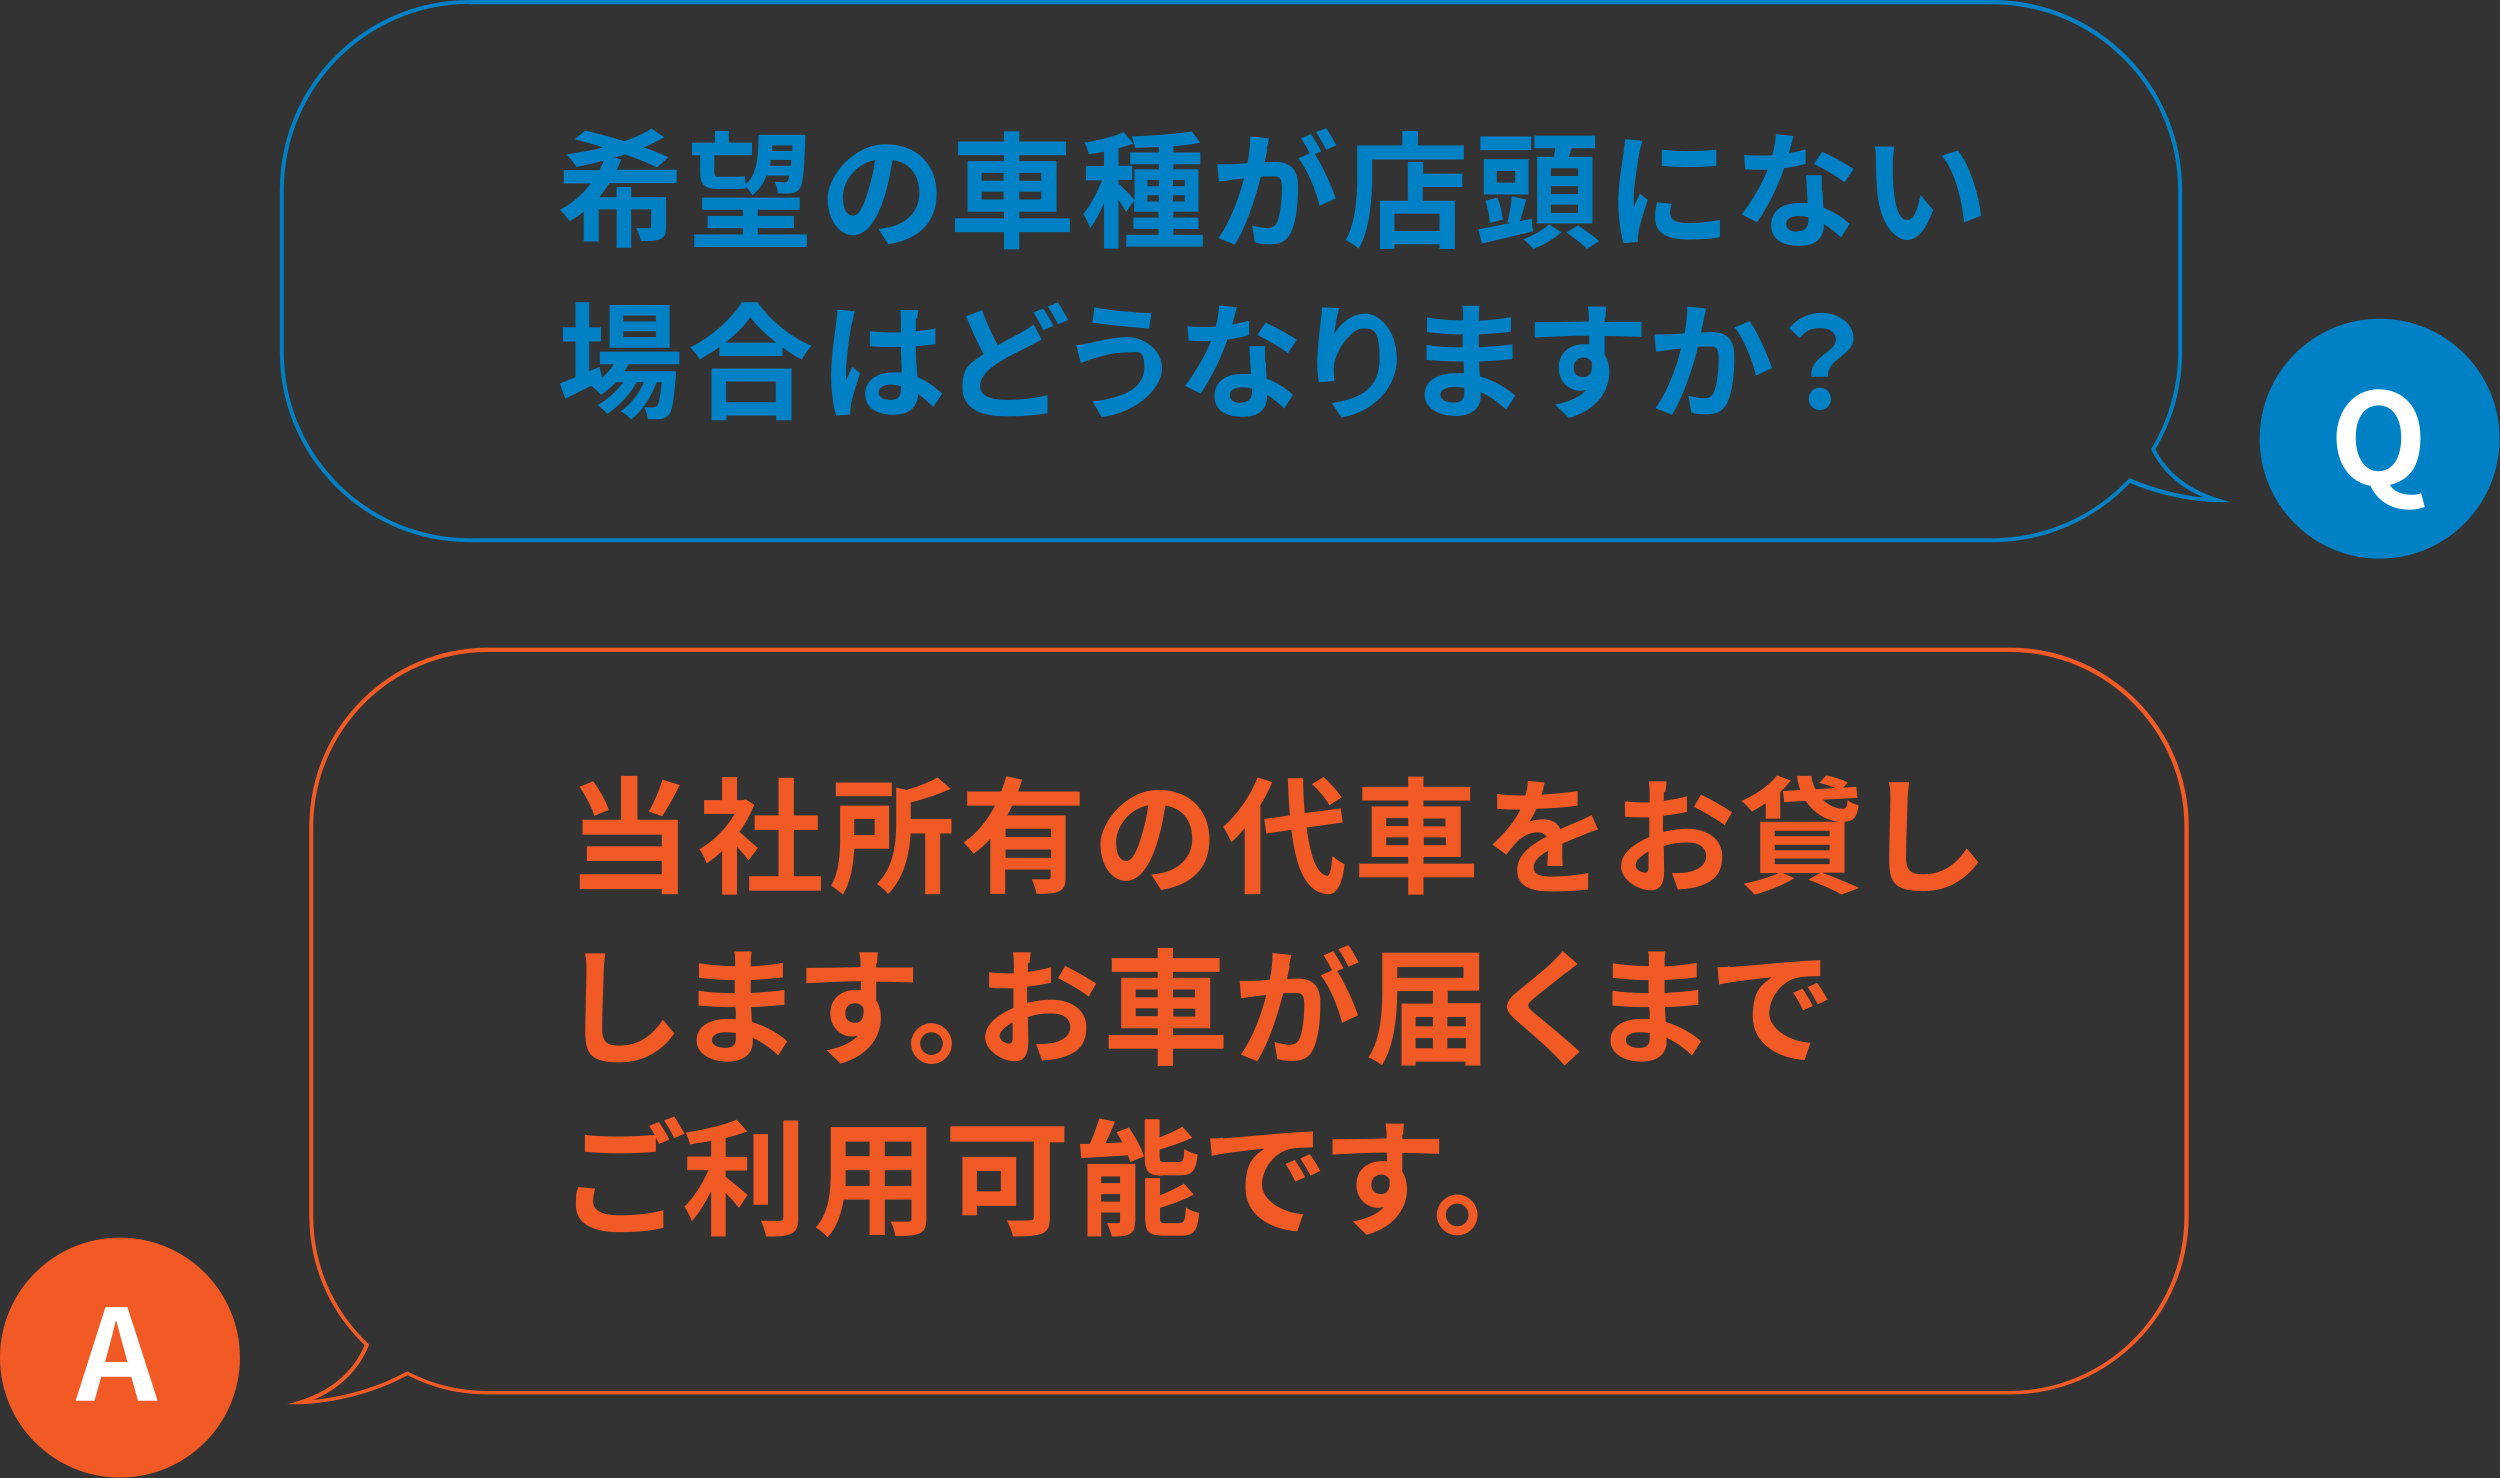 <?xml version="1.0" encoding="UTF-8"?>
<svg id="_レイヤー_1" data-name="レイヤー 1" xmlns="http://www.w3.org/2000/svg" version="1.1" viewBox="0 0 637.7 377">
  <rect x="0" y="0" width="637.7" height="377" fill="#333333" stroke="none"/>
  <defs>
    <style>
      .cls-1 {
        fill: #f15a24;
      }

      .cls-1, .cls-2, .cls-3 {
        stroke-width: 0px;
      }

      .cls-2 {
        fill: #fff;
      }

      .cls-3 {
        fill: #0081c6;
      }
    </style>
  </defs>
  <circle class="cls-3" cx="607" cy="111.9" r="30.6"/>
  <g>
    <path class="cls-3" d="M155.2,47.1c-.7,1.1-1.5,2.1-2.3,3.2h4.4v-2.6h3.7v2.6h8.9v7.6c0,1.7-.3,2.6-1.5,3.1-1.2.5-2.8.5-4.9.5-.2-1-.7-2.4-1.2-3.3,1.3,0,2.8,0,3.2,0s.6-.1.6-.5v-4.3h-5.1v9.8h-3.7v-9.8h-4.6v8.2h-3.8v-7.6c-1.1.9-2.3,1.7-3.6,2.4-.6-.8-1.7-2.2-2.5-2.9,3.2-1.6,5.8-4,7.9-6.7h-6.9v-3.4h9.1c.4-.8.8-1.6,1.1-2.4-2.4.6-4.7,1.1-6.9,1.6-.6-.8-1.8-2.5-2.6-3.2,3.1-.5,6.4-1,9.4-1.8-2.5-.8-5-1.5-7.3-2.1l2.7-2.2c3,.7,6.5,1.7,10,2.7,2.7-.9,5.1-2,6.9-3.2l3.2,2.2c-1.5.9-3.3,1.8-5.2,2.6,2.4.8,4.5,1.7,6.3,2.5l-2.9,2.6c-2-1-4.9-2.2-8.2-3.3-.9.3-1.8.6-2.7.8l1.8.5c-.4.9-.8,1.7-1.2,2.6h15.3v3.4h-17.2Z"/>
    <path class="cls-3" d="M178.8,39.6h-2.3v-3.2h5.9v-3h3.5v3h5.9v3.2h-9.6v4.2c0,.9.2,1.3,1,1.3h4.2c.8,0,2,0,2.6-.2,0,.6.1,1.4.2,2.1,3-2.6,3.2-6.8,3.3-12.6h11.9s0,1,0,1.4c-.3,8.2-.6,11.2-1.4,12.3-.6.8-1.3,1.1-2.2,1.2-.8.1-2,.1-3.4,0,0-.8-.4-2.1-.8-2.9,1,0,1.9.1,2.4.1s.7,0,.9-.4c.2-.2.3-.6.4-1.3h-5.8c-.7,2-1.9,3.7-3.6,5-.3-.6-1-1.5-1.6-2.1v.3c-.6.2-1.8.2-2.8.2h-4.4c-3.5,0-4.5-1.2-4.5-4.5v-4.1ZM205.8,59.8v3.2h-28.7v-3.2h12.4v-1.6h-9v-3.1h9v-1.6h-10.4v-3.1h24.9v3.1h-10.7v1.6h9.2v3.1h-9.2v1.6h12.5ZM201.8,42.3c0-.5,0-.9,0-1.5h-5.2c0,.5-.1,1-.2,1.5h5.4ZM197,37.1c0,.5,0,.9,0,1.4h5.1v-1.4c0,0-5,0-5,0Z"/>
    <path class="cls-3" d="M226.5,62.2l-2.4-3.8c1.2-.1,2.1-.3,3-.5,4.1-1,7.4-3.9,7.4-8.6s-2.4-7.8-6.8-8.5c-.5,2.7-1,5.7-1.9,8.7-1.9,6.5-4.7,10.5-8.2,10.5s-6.5-3.9-6.5-9.4,6.5-13.8,14.8-13.8,13,5.5,13,12.6-4.2,11.6-12.3,12.9ZM217.6,55c1.4,0,2.6-2,3.9-6.4.7-2.4,1.4-5.1,1.7-7.8-5.3,1.1-8.2,5.8-8.2,9.4s1.3,4.8,2.5,4.8Z"/>
    <path class="cls-3" d="M272.9,59.2h-12.9v4.4h-3.9v-4.4h-12.5v-3.5h12.5v-1.7h-9.3v-12.9h9.3v-1.5h-11.7v-3.5h11.7v-2.6h3.9v2.6h11.9v3.5h-11.9v1.5h9.5v12.9h-9.5v1.7h12.9v3.5ZM250.4,46.1h5.6v-2h-5.6v2ZM256,50.9v-2h-5.6v2h5.6ZM260,44.1v2h5.6v-2h-5.6ZM265.6,48.9h-5.6v2h5.6v-2Z"/>
    <path class="cls-3" d="M306.8,59.9v3h-19.5v-3h8.2v-1.5h-6.4v-2.9h6.4v-1.5h-6.2v-2.8l-2.1,2.9c-.4-.8-1.2-2.1-1.9-3.3v12.6h-3.7v-11.6c-1,2.5-2.3,4.8-3.5,6.4-.4-1.1-1.2-2.7-1.8-3.6,1.8-2.1,3.6-5.5,4.8-8.6h-4.1v-3.6h4.6v-3.7c-1.4.3-2.7.5-3.9.6-.2-.9-.6-2.2-1.1-2.9,3.5-.6,7.5-1.5,10-2.7l2.5,2.9c-1.2.5-2.5.9-3.8,1.2v4.5h3.5v3.6h-3.5v.9c.8.7,3.4,3.3,4.1,4.2v-7.8h6.2v-1.3h-7.3v-3h7.3v-1.4c-2.1,0-4.2.2-6.1.2,0-.8-.5-2.1-.8-2.9,5.3-.2,11.5-.6,15.3-1.3l2.2,2.9c-2,.4-4.4.7-6.9.9v1.6h6.9v3h-6.9v1.3h6.4v10.8h-6.4v1.5h6.4v2.9h-6.4v1.5h7.6ZM292.7,47.5h2.9v-1.6h-2.9v1.6ZM295.6,51.4v-1.6h-2.9v1.6h2.9ZM299.2,45.9v1.6h3v-1.6h-3ZM302.2,49.8h-3v1.6h3v-1.6Z"/>
    <path class="cls-3" d="M323.3,38.1c-.2,1-.5,2.2-.7,3.3,1.1,0,2-.1,2.7-.1,3.4,0,5.8,1.5,5.8,6.2s-.5,9-1.8,11.8c-1.1,2.3-2.8,3-5.3,3s-2.8-.2-3.9-.5l-.7-4.3c1.2.4,3.1.7,3.9.7s1.9-.3,2.4-1.4c.9-1.8,1.3-5.7,1.3-8.9s-1.1-2.9-3.1-2.9-1.3,0-2.3.1c-1.2,4.9-3.6,12.5-6.6,17.3l-4.2-1.7c3.1-4.2,5.4-10.7,6.5-15.2-1.2.1-2.2.3-2.8.3-.9.2-2.6.4-3.6.5l-.4-4.4c1.2,0,2.3,0,3.5,0,1,0,2.5-.1,4.2-.3.5-2.4.7-4.8.7-6.8l4.8.5c-.2.8-.4,1.9-.6,2.7ZM337,38.6l-1.6.7c1.9,3,4.4,8.4,5.3,11.3l-4.1,1.9c-.8-3.6-3.1-9.3-5.4-12.1l2.9-1.3c-.6-1.2-1.5-2.8-2.2-3.8l2.5-1.1c.8,1.2,2,3.2,2.6,4.4ZM340.8,37.1l-2.5,1.1c-.7-1.3-1.7-3.2-2.6-4.5l2.6-1c.8,1.2,2,3.3,2.6,4.4Z"/>
    <path class="cls-3" d="M373.4,37.1v3.6h-23.4v4.5c0,5.2-.5,13.2-3.4,18.2-.7-.6-2.4-1.7-3.3-2.2,2.6-4.6,2.9-11.4,2.9-16v-8.1h11.5v-3.7h4v3.7h11.7ZM362.9,44.3h10.1v3.4h-10.1v3.5h8.2v12.3h-3.9v-1.2h-11.5v1.2h-3.7v-12.3h7.1v-9.9h3.9v3ZM367.2,54.5h-11.5v4.4h11.5v-4.4Z"/>
    <path class="cls-3" d="M391.1,59c-4.5,1.1-9.5,2.3-13.1,3.1l-.9-3.6c2.2-.4,5.1-1,8.2-1.6l-.8-.2c.5-1.8,1-4.5,1.1-6.6l3.7.8c-.5,1.9-1.1,3.9-1.6,5.5l3-.6.3,3.2ZM390.6,38.3h-13v-3.5h13v3.5ZM389.9,49.6h-11.4v-9h11.4v9ZM380,56.9c0-1.5-.5-3.9-1.1-5.7l3.1-.8c.7,1.8,1.2,4.1,1.3,5.6l-3.3.9ZM386.5,43.6h-4.7v3h4.7v-3ZM398.3,59.2c-1.7,1.6-4.7,3.4-7.2,4.3-.5-.7-1.7-1.8-2.5-2.5,2.4-.8,5.2-2.5,6.5-3.8l3.1,2ZM396.4,40c.1-.7.2-1.5.3-2.2h-5.3v-3.2h15.5v3.2h-6c-.2.7-.5,1.5-.7,2.2h6v17h-14.1v-17h4.2ZM402.5,42.9h-6.9v2h6.9v-2ZM402.5,47.5h-6.9v2h6.9v-2ZM402.5,52.2h-6.9v2.1h6.9v-2.1ZM402.5,57.5c1.7,1.1,4.1,2.8,5.4,4l-3.1,2c-1.1-1.2-3.5-3-5.2-4.2l2.9-1.8Z"/>
    <path class="cls-3" d="M418.2,38.8c-.4,2.2-1.5,8.6-1.5,11.8s0,1.5.1,2.1c.5-1.1,1-2.2,1.5-3.3l2,1.6c-.9,2.7-2,6.2-2.3,7.9,0,.5-.2,1.2-.2,1.5s0,.9,0,1.3l-3.7.3c-.6-2.2-1.3-6.2-1.3-10.5s1-10.3,1.4-12.8c0-.9.3-2.1.3-3.2l4.5.4c-.3.7-.7,2.3-.8,2.9ZM426.1,54.6c0,1.4,1.2,2.3,4.5,2.3s5.3-.3,8.1-.8v4.4c-2,.4-4.6.6-8.3.6-5.5,0-8.2-2-8.2-5.3s.2-2.5.5-4.2l3.7.4c-.3,1.1-.4,1.8-.4,2.7ZM437.8,38.1v4.2c-4,.4-9.8.4-13.9,0v-4.1c4,.5,10.4.4,13.9,0Z"/>
    <path class="cls-3" d="M456.2,39.1c1.6-.3,3.1-.6,4.4-1v3.7c-1.4.4-3.4.8-5.5,1.1-1.5,4.5-4.3,10.2-6.9,13.8l-3.9-2c2.5-3.2,5.2-7.9,6.6-11.4-.6,0-1.1,0-1.7,0-1.3,0-2.6,0-4-.1l-.3-3.7c1.4.2,3.1.2,4.3.2s1.9,0,2.9-.1c.5-1.8.8-3.7.9-5.4l4.5.5c-.3,1-.7,2.7-1.2,4.4ZM464.9,48.9c0,.9.1,2.5.2,4.1,2.8,1,5,2.6,6.7,4.1l-2.2,3.5c-1.1-1-2.6-2.4-4.4-3.5v.3c0,3-1.6,5.3-6.2,5.3s-7.2-1.8-7.2-5.3,2.6-5.6,7.1-5.6,1.5,0,2.2.1c-.1-2.4-.3-5.3-.4-7.2h4c0,1.4,0,2.7,0,4.1ZM458.4,59c2.2,0,2.9-1.2,2.9-3v-.6c-.8-.2-1.7-.3-2.6-.3-1.9,0-3.1.8-3.1,2s1,2,2.8,2ZM462.7,41.9l2.1-3.2c2.3,1,6.3,3.2,8,4.4l-2.3,3.4c-1.9-1.5-5.5-3.6-7.7-4.6Z"/>
    <path class="cls-3" d="M482.8,41.5c0,2.1,0,4.5.2,6.8.5,4.6,1.4,7.8,3.5,7.8s2.8-3.8,3.4-6.4l3.2,3.9c-2.1,5.6-4.2,7.6-6.7,7.6s-6.6-3.2-7.5-11.8c-.3-3-.4-6.7-.4-8.7s0-2.3-.3-3.3h5c-.2,1.2-.4,3.1-.4,4ZM505.2,55.1l-4.2,1.6c-.5-5.2-2.2-13-5.7-17l4.1-1.3c3.1,3.7,5.5,11.8,5.9,16.7Z"/>
    <path class="cls-3" d="M160.2,93.2c-.3.5-.6,1-.9,1.5h13.1s0,.9,0,1.3c-.5,6.3-1,8.9-1.8,9.8-.6.7-1.3,1-2.1,1.1-.7,0-2,.1-3.3,0,0-.9-.4-2.2-.9-3,1,0,1.9,0,2.3,0s.7,0,1-.4c.5-.5.8-2.1,1.2-6h-1.3c-1.3,3.6-3.8,7.5-6.5,9.5-.6-.7-1.7-1.6-2.7-2.1,2.5-1.5,4.6-4.4,6-7.4h-1.9c-1.7,3.1-4.7,6.3-7.5,8.1-.6-.7-1.6-1.7-2.5-2.3,2.4-1.2,4.9-3.5,6.6-5.8h-1.9c-1.2,1.3-2.5,2.3-3.8,3.2-.5-.6-1.7-1.7-2.5-2.3-2.3,1.2-4.6,2.3-6.6,3.3l-1.4-3.9c1.1-.4,2.5-1,4-1.6v-9.1h-3.2v-3.6h3.2v-6.4h3.5v6.4h3v3.6h-3v7.6l2.6-1.1.7,2.7c1.2-1,2.2-2.2,3-3.4h-3.6v-3.2h20.3v3.2h-12.8ZM170.8,88.7h-15.3v-10.9h15.3v10.9ZM167.3,80.5h-8.3v1.5h8.3v-1.5ZM167.3,84.5h-8.3v1.5h8.3v-1.5Z"/>
    <path class="cls-3" d="M193.2,77.1c3.5,4.9,8.7,9,13.8,11.1-.9,1-1.8,2.3-2.5,3.5-1.6-.8-3.3-1.9-4.9-3.1v2.2h-16.1v-2.3c-1.6,1.2-3.3,2.2-5,3.2-.5-.9-1.6-2.3-2.4-3.1,5.5-2.7,10.7-7.5,13.1-11.5h4ZM181.4,94h20.5v13.2h-3.9v-1.2h-12.7v1.2h-3.8v-13.2ZM198,87.4c-2.7-2.1-5.1-4.4-6.6-6.5-1.5,2.2-3.8,4.5-6.4,6.5h13ZM185.2,97.3v5.3h12.7v-5.3h-12.7Z"/>
    <path class="cls-3" d="M217.3,82.3c-.5,2.2-1.5,9.3-1.5,12.5s0,1.5.1,2.1c.4-1.1,1-2.2,1.5-3.3l2,1.6c-.9,2.6-1.9,5.9-2.3,7.7,0,.5-.2,1.2-.2,1.5s0,.9,0,1.3l-3.6.3c-.7-2.3-1.3-5.9-1.3-10.3s1-11,1.3-13.5c.1-.9.3-2.1.3-3.2l4.5.4c-.3.6-.6,2.3-.7,2.9ZM233.6,81.2c0,.7,0,1.9,0,3.3,1.8-.2,3.5-.4,5-.7v4c-1.5.2-3.2.4-5,.5,0,3.1.2,5.7.4,7.9,2.7,1.1,4.7,2.7,6.3,4.2l-2.2,3.4c-1.4-1.3-2.6-2.4-3.9-3.3-.2,3.1-1.9,5.3-6.3,5.3s-7.2-1.9-7.2-5.3,2.8-5.5,7.2-5.5,1.5,0,2.1.1c0-2-.2-4.4-.2-6.6-.8,0-1.5,0-2.3,0-1.9,0-3.7,0-5.6-.2v-3.8c1.8.2,3.7.3,5.6.3s1.5,0,2.3,0c0-1.6,0-2.9,0-3.6s0-1.5-.2-2.1h4.6c0,.6-.2,1.4-.2,2.1ZM227.2,102c2,0,2.6-1,2.6-2.9v-.6c-.8-.2-1.7-.4-2.6-.4-1.8,0-3.1.8-3.1,2s1.3,1.9,3,1.9Z"/>
    <path class="cls-3" d="M254.5,88.1c2.4-1.4,4.6-2.5,6.2-3.4,1.2-.7,2.1-1.3,3-1.9l2,3.8c-1,.6-2.1,1.1-3.2,1.7-2,1-5,2.4-8,4.3-2.7,1.8-4.5,3.6-4.5,5.9s2.3,3.5,6.7,3.5,7.6-.5,10.5-1.2v4.6c-2.8.5-6.2.8-10.4.8-6.4,0-11.3-1.8-11.3-7.4s2.3-6.2,5.4-8.5c-1.5-2.7-3-6.2-4.5-9.6l4.1-1.6c1.2,3.4,2.7,6.5,4,8.9ZM268.7,83.1l-2.6,1.1c-.6-1.3-1.6-3.2-2.5-4.5l2.5-1c.8,1.2,2,3.2,2.6,4.4ZM272.5,81.6l-2.6,1.1c-.7-1.4-1.7-3.2-2.6-4.5l2.5-1.1c.8,1.2,2,3.3,2.6,4.4Z"/>
    <path class="cls-3" d="M287.2,89.9c-3.5,0-6.7,1.1-8.4,1.6-.9.3-2.2.8-3.1,1.1l-1.2-4.6c1.1,0,2.5-.3,3.5-.5,2.4-.5,6-1.5,9.7-1.5s8.7,2.9,8.7,8-6.4,11.2-15.4,12.4l-2.3-4c8-.9,13.2-3.5,13.2-8.6s-1.7-3.9-4.7-3.9ZM293.7,79.8l-.6,4c-3.8-.3-10.8-.9-14.5-1.5l.6-3.9c3.7.8,11.1,1.4,14.5,1.5Z"/>
    <path class="cls-3" d="M314.2,82.8c1.6-.3,3.1-.6,4.4-1v3.7c-1.4.4-3.4.8-5.5,1.1-1.5,4.5-4.3,10.2-6.9,13.8l-3.9-2c2.5-3.2,5.2-7.9,6.6-11.4-.6,0-1.1,0-1.7,0-1.3,0-2.6,0-4-.1l-.3-3.7c1.4.2,3.1.2,4.3.2s1.9,0,2.9-.1c.5-1.8.8-3.7.9-5.4l4.5.5c-.3,1-.7,2.7-1.2,4.4ZM322.9,92.5c0,.9.1,2.5.2,4.1,2.8,1,5,2.6,6.7,4.1l-2.2,3.5c-1.1-1-2.6-2.4-4.4-3.5v.3c0,3-1.6,5.3-6.2,5.3s-7.2-1.8-7.2-5.3,2.6-5.6,7.1-5.6,1.5,0,2.2.1c-.1-2.4-.3-5.3-.4-7.2h4c0,1.4,0,2.7,0,4.1ZM316.5,102.7c2.2,0,2.9-1.2,2.9-3v-.6c-.8-.2-1.7-.3-2.6-.3-1.9,0-3.1.8-3.1,2s1,2,2.8,2ZM320.7,85.5l2.1-3.2c2.3,1,6.3,3.2,8,4.4l-2.3,3.4c-1.9-1.5-5.5-3.6-7.7-4.6Z"/>
    <path class="cls-3" d="M340.3,85.2c1.5-2.5,4.4-5.2,8-5.2s8,4.4,8,11.5-5.6,13.5-14.1,15l-2.5-3.7c7.2-1.1,12.2-3.5,12.2-11.3s-1.7-7.7-4.4-7.7-7.1,5.7-7.3,10c0,.9,0,1.9.2,3.4l-4,.3c-.2-1.3-.4-3.2-.4-5.4s.5-7,.9-10.3c.2-1.2.3-2.5.3-3.4l4.4.2c-.5,1.6-1.1,4.9-1.3,6.7Z"/>
    <path class="cls-3" d="M377.2,80.5c0,.3,0,.8,0,1.3,2.6-.1,5.3-.4,8.2-.9v3.7c-2.2.3-5.1.5-8.2.7v3.3c3.3-.2,6-.4,8.6-.8v3.8c-2.9.3-5.5.5-8.5.6,0,1.2.1,2.5.2,3.8,4.1,1.2,7.2,3.3,9,4.9l-2.3,3.6c-1.7-1.6-3.9-3.3-6.5-4.5,0,.5,0,.8,0,1.2,0,2.7-2.1,4.9-6.4,4.9s-7.9-2-7.9-5.4,3-5.5,8-5.5,1.4,0,2,0c0-1,0-2-.1-3h-1.7c-1.9,0-5.5-.2-7.7-.4v-3.8c2.1.4,6,.6,7.7.6h1.5c0-1.1,0-2.2,0-3.3h-1.2c-2,0-5.8-.3-7.9-.6v-3.7c2.2.4,5.9.7,7.9.7h1.3v-1.5c0-.6,0-1.6-.2-2.2h4.4c0,.6-.2,1.5-.2,2.3ZM370.7,102.7c1.7,0,2.8-.5,2.8-2.4s0-.8,0-1.4c-.9-.1-1.7-.2-2.6-.2-2.3,0-3.5.9-3.5,2s1.2,2,3.4,2Z"/>
    <path class="cls-3" d="M409.3,81.1c0,.3,0,.6,0,1,3.3,0,7.7,0,9.4,0v3.8c-2,0-5-.2-9.4-.2,0,1.6,0,3.4,0,4.8.8,1.2,1.2,2.7,1.2,4.4,0,4.2-2.5,9.5-10.3,11.7l-3.5-3.4c3.3-.7,6.1-1.7,7.9-3.7-.5,0-.9.2-1.5.2-2.5,0-5.5-2-5.5-5.9s2.9-6,6.5-6,.9,0,1.3,0c0-.7,0-1.5,0-2.2-4.9,0-9.9.3-13.9.5v-3.9c3.6,0,9.5-.1,13.8-.2,0-.4,0-.7,0-1,0-1.3-.2-2.4-.3-2.8h4.7c0,.5-.2,2.3-.2,2.8ZM403.9,96.2c1.4,0,2.5-1,2.1-3.9-.5-.7-1.2-1.1-2.1-1.1-1.3,0-2.5.9-2.5,2.6s1.2,2.4,2.5,2.4Z"/>
    <path class="cls-3" d="M434.6,81.5c-.2,1-.5,2.2-.7,3.3,1.1,0,2-.1,2.7-.1,3.4,0,5.8,1.5,5.8,6.2s-.5,9-1.8,11.8c-1.1,2.3-2.9,3-5.3,3s-2.8-.2-3.9-.5l-.7-4.3c1.3.4,3.1.7,4,.7s1.9-.3,2.4-1.4c.9-1.8,1.3-5.7,1.3-8.9s-1.1-2.9-3.1-2.9-1.3,0-2.2.1c-1.2,4.9-3.6,12.5-6.6,17.3l-4.2-1.7c3.1-4.2,5.4-10.7,6.5-15.2-1.2.1-2.2.3-2.8.3-.9.2-2.6.4-3.6.5l-.4-4.4c1.2,0,2.3,0,3.5,0,1,0,2.5-.1,4.2-.3.5-2.5.7-4.8.7-6.8l4.8.5c-.2.8-.4,1.9-.6,2.7ZM452,93.9l-4.1,1.9c-.8-3.6-3.1-9.4-5.4-12.3l3.8-1.6c2,2.8,4.7,8.9,5.7,12Z"/>
    <path class="cls-3" d="M468.3,86.7c0-1.9-1.5-3-4.1-3s-3.6.9-5.2,2.5l-2.6-2.5c2-2.4,4.9-3.9,8.3-3.9s8.1,2.2,8.1,6.5-7,5.3-6.5,9.8h-4.2c-.7-5.1,6.2-6.2,6.2-9.4ZM461.4,101.8c0-1.7,1.2-2.9,2.8-2.9s2.8,1.2,2.8,2.9-1.2,2.8-2.8,2.8-2.8-1.2-2.8-2.8Z"/>
  </g>
  <g>
    <path class="cls-1" d="M151.6,208.1c-.6-2-2.2-5.2-3.8-7.4l3.5-1.4c1.7,2.2,3.3,5.2,4,7.3l-3.7,1.5ZM162.6,209.1h10.3v19h-4.1v-1.3h-20.9v-3.8h20.9v-3.4h-19.1v-3.7h19.1v-3h-20.2v-3.8h9.8v-11.2h4.2v11.2ZM173.4,200.2c-1.4,2.9-3.1,5.9-4.5,8l-3.4-1.2c1.3-2.2,2.7-5.5,3.5-8.1l4.3,1.3Z"/>
    <path class="cls-1" d="M190.9,219.4c-.7-.9-1.8-2.2-2.9-3.4v12.2h-3.8v-11.1c-1.3,1.2-2.6,2.3-4,3.1-.3-1-1.2-2.9-1.8-3.6,3.5-1.9,6.9-5.3,9-9h-7.8v-3.5h4.6v-5.9h3.8v5.9h1.5l.7-.2,2.2,1.4c-1,2.5-2.3,4.8-3.8,6.9,1.5,1.3,4,3.5,4.7,4.1l-2.3,3.1ZM209.4,223.5v3.7h-18.3v-3.7h7.5v-11.8h-6.1v-3.7h6.1v-9.6h3.9v9.6h6.1v3.7h-6.1v11.8h6.9Z"/>
    <path class="cls-1" d="M217.9,216.5c-.2,3.9-.9,8.5-2.9,11.7-.6-.6-2.2-1.8-3-2.3,2.1-3.5,2.3-8.5,2.3-12.2v-8.2h12.5v11h-8.9ZM227.5,203.1h-14.3v-3.5h14.3v3.5ZM217.9,208.9v4.1h5.2v-4.1h-5.2ZM242.7,212.6h-2.9v15.5h-3.8v-15.5h-3.7c-.3,4.9-1.5,11.2-5.8,15.5-.5-.8-1.9-2.1-2.8-2.6,4.5-4.5,4.9-10.9,4.9-15.7v-8.9l2.6.6c3-.9,6-2,7.9-3.2l3.4,2.9c-3,1.4-6.7,2.6-10.2,3.5v4.2h10.4v3.7Z"/>
    <path class="cls-1" d="M258.2,205.5c-.4.9-.8,1.7-1.3,2.5h14.9v15.9c0,1.9-.4,2.9-1.7,3.5-1.3.6-3.1.6-5.7.6-.2-1.1-.7-2.7-1.2-3.7,1.6,0,3.5,0,4.1,0,.5,0,.7-.2.7-.6v-1.9h-11.6v6.2h-3.8v-14c-1.3,1.4-2.7,2.7-4.3,3.8-.5-.8-1.8-2.2-2.5-2.9,3.4-2.3,6.1-5.7,8-9.4h-7.1v-3.6h8.7c.5-1.3.9-2.6,1.3-3.9l4,.9c-.3,1-.6,2-1,3h15.7v3.6h-17.3ZM268.1,211.4h-11.6v2.1h11.6v-2.1ZM268.1,218.8v-2.1h-11.6v2.1h11.6Z"/>
    <path class="cls-1" d="M296.1,226.9l-2.4-3.8c1.2-.1,2.1-.3,3-.5,4.1-1,7.4-3.9,7.4-8.6s-2.4-7.8-6.8-8.5c-.5,2.7-1,5.7-1.9,8.7-1.9,6.5-4.7,10.5-8.2,10.5s-6.5-3.9-6.5-9.4,6.5-13.8,14.8-13.8,13,5.5,13,12.6-4.2,11.6-12.3,12.9ZM287.3,219.6c1.4,0,2.6-2,3.9-6.4.7-2.4,1.4-5.1,1.7-7.8-5.3,1.1-8.2,5.8-8.2,9.4s1.3,4.8,2.5,4.8Z"/>
    <path class="cls-1" d="M324.5,199.5c-.8,2-1.8,4-3,5.9v22.7h-4v-16.9c-1.1,1.4-2.2,2.6-3.4,3.6-.4-.9-1.5-3-2.1-3.9,3.5-3,6.9-7.7,8.8-12.6l3.7,1.2ZM333.3,211.1c.9,7.2,2.6,11.9,5.2,12.3.7,0,1.1-1.5,1.4-5.1.7.8,2.4,1.8,3.1,2.2-.8,6.2-2.5,7.7-4.4,7.6-5.5-.5-8-6.6-9.2-16.4l-6.4.9-.5-3.7,6.5-.9c-.2-2.9-.4-6.1-.5-9.5h3.9c0,3.2.2,6.2.4,8.9l9.2-1.2.5,3.6-9.4,1.3ZM339.1,205.4c-.8-1.5-2.7-3.8-4.4-5.4l2.9-1.8c1.7,1.5,3.7,3.7,4.6,5.2l-3.1,2Z"/>
    <path class="cls-1" d="M376,223.8h-12.9v4.4h-3.9v-4.4h-12.5v-3.5h12.5v-1.7h-9.3v-12.9h9.3v-1.5h-11.7v-3.5h11.7v-2.6h3.9v2.6h11.9v3.5h-11.9v1.5h9.5v12.9h-9.5v1.7h12.9v3.5ZM353.6,210.7h5.6v-2h-5.6v2ZM359.2,215.6v-2h-5.6v2h5.6ZM363.1,208.8v2h5.6v-2h-5.6ZM368.8,213.6h-5.6v2h5.6v-2Z"/>
    <path class="cls-1" d="M393.3,202.7c3.1-.2,6.3-.5,9.1-.9v3.7c-3.1.5-7.1.7-10.5.8-.5,1.2-1.2,2.4-1.8,3.3.8-.4,2.6-.6,3.6-.6,2,0,3.6.8,4.3,2.5,1.7-.8,3-1.3,4.4-1.9,1.3-.5,2.4-1.1,3.6-1.7l1.6,3.7c-1,.3-2.7.9-3.8,1.4-1.5.6-3.3,1.3-5.3,2.2,0,1.8,0,4.2.1,5.7h-3.9c0-1,.1-2.5.2-3.9-2.4,1.4-3.7,2.6-3.7,4.3s1.5,2.3,4.7,2.3,6.3-.4,9.2-.9v4.2c-2.3.3-6.2.5-9.3.5-5.1,0-8.8-1.2-8.8-5.4s3.9-6.7,7.5-8.6c-.5-.8-1.4-1.1-2.3-1.1-1.8,0-3.8,1-5,2.2-1,1-1.9,2.1-3,3.5l-3.5-2.6c3.4-3.1,5.7-6,7.1-8.9h-.4c-1.3,0-3.7,0-5.5-.2v-3.8c1.6.3,4,.4,5.7.4h1.5c.4-1.3.6-2.5.6-3.7l4.3.4c-.2.8-.4,1.9-.8,3.2Z"/>
    <path class="cls-1" d="M424.4,202c0,.7,0,1.5,0,2.3,2.1-.3,4.3-.7,5.9-1.2v4c-1.7.4-4,.7-6.1,1,0,1,0,2,0,2.9v1.2c2.2-.5,4.4-.8,6.2-.8,5,0,8.9,2.6,8.9,7s-2,6.7-7.1,8c-1.5.3-2.9.4-4.2.5l-1.5-4.2c1.5,0,2.8,0,4-.2,2.6-.5,4.7-1.8,4.7-4.1s-1.9-3.5-4.7-3.5-4.1.3-6.1.9c0,2.5.1,5.1.1,6.2,0,4-1.4,5.1-3.5,5.1-3.1,0-7.5-2.7-7.5-6.1s3.2-5.7,7.2-7.5c0-.8,0-1.5,0-2.3v-2.7c-.6,0-1.2,0-1.7,0-2.2,0-3.4,0-4.5-.2v-3.9c1.8.2,3.2.3,4.4.3s1.2,0,1.9,0c0-1.1,0-2.1,0-2.6s-.1-2.3-.2-2.8h4.5c0,.6-.2,2-.3,2.8ZM419.5,222.6c.6,0,1-.3,1-1.4s0-2.3,0-4c-2,1.1-3.3,2.4-3.3,3.5s1.5,1.9,2.4,1.9ZM441.8,207.2l-1.9,3.3c-1.5-1.3-5.8-3.7-7.8-4.7l1.8-3.1c2.5,1.2,6.2,3.3,7.9,4.5Z"/>
    <path class="cls-1" d="M450.4,204.9c-1.2.8-2.4,1.5-3.5,2.1-.6-.7-1.9-2.2-2.7-2.7,3.5-1.5,7.1-3.9,9.1-6.5l3.5,1.3c-.8,1-1.7,2-2.7,2.9v6.8h-3.7v-3.9ZM465,222.7c3.3,1.2,7,2.7,9.2,3.8l-4.5,1.7c-1.8-1.1-5.1-2.6-8.4-3.8l2.9-1.7h-9.4l2.9,1.3c-2.7,1.7-6.8,3.3-10.1,4.2-.7-.7-2-2.1-2.8-2.8,3.1-.6,6.6-1.6,8.9-2.7h-4.7v-13.1h19.9c-3.3-.4-6.3-2.3-8.3-5.3l-5.5.3-.3-2.8,4.4-.3c-.4-1.1-.7-2.3-.8-3.6h3.6c.2,1.2.5,2.4,1.1,3.4l5-.3c-1.2-.5-2.7-1-4-1.3l1.7-1.9c1.8.3,4.3,1.1,5.5,1.8l-1.1,1.3,3.3-.2.3,2.8-8.8.5c1.5,1.5,3.4,2.3,5.1,2.3.8,0,1.1-.5,1.2-2.2.7.6,1.9,1.1,2.8,1.3-.4,3.2-1.4,4.1-3.6,4.2v13h-5.6ZM452.7,213.3h14v-1.4h-14v1.4ZM452.7,216.9h14v-1.4h-14v1.4ZM452.7,220.4h14v-1.4h-14v1.4Z"/>
    <path class="cls-1" d="M486.6,204c-.1,3.5-.4,10.7-.4,14.7s1.9,4.3,4.5,4.3c5.3,0,8.7-3.1,11-6.6l2.9,3.5c-2.1,3.1-6.6,7.4-14,7.4s-8.7-2.3-8.7-7.8.3-12.8.3-15.6-.1-3.1-.4-4.4h5.2c-.2,1.4-.4,3.1-.4,4.4Z"/>
    <path class="cls-1" d="M154,247.7c-.1,3.5-.4,10.7-.4,14.7s1.9,4.3,4.5,4.3c5.3,0,8.7-3.1,11-6.6l2.9,3.5c-2.1,3.1-6.6,7.4-14,7.4s-8.7-2.3-8.7-7.8.3-12.8.3-15.6-.1-3.1-.4-4.4h5.2c-.2,1.4-.4,3.1-.4,4.4Z"/>
    <path class="cls-1" d="M191.5,245.2c0,.3,0,.8,0,1.3,2.6-.1,5.3-.4,8.2-.9v3.7c-2.2.3-5.1.5-8.2.7v3.3c3.3-.2,6-.4,8.6-.8v3.8c-2.9.3-5.5.5-8.5.6,0,1.2.1,2.5.2,3.8,4.1,1.2,7.2,3.3,9,4.9l-2.3,3.6c-1.7-1.6-3.9-3.3-6.5-4.5,0,.5,0,.8,0,1.2,0,2.7-2.1,4.9-6.4,4.9s-7.9-2-7.9-5.4,3-5.5,8-5.5,1.4,0,2,0c0-1,0-2-.1-3h-1.7c-1.9,0-5.5-.2-7.7-.4v-3.8c2.1.4,6,.6,7.7.6h1.5c0-1.1,0-2.2,0-3.3h-1.2c-2,0-5.8-.3-7.9-.6v-3.7c2.2.4,5.9.7,7.9.7h1.3v-1.5c0-.6,0-1.6-.2-2.2h4.4c0,.6-.2,1.5-.2,2.3ZM184.9,267.3c1.7,0,2.8-.5,2.8-2.4s0-.8,0-1.4c-.9-.1-1.7-.2-2.6-.2-2.3,0-3.5.9-3.5,2s1.2,2,3.4,2Z"/>
    <path class="cls-1" d="M223.5,245.8c0,.3,0,.6,0,1,3.3,0,7.7,0,9.4,0v3.8c-2,0-5-.2-9.4-.2,0,1.6,0,3.4,0,4.8.8,1.2,1.2,2.7,1.2,4.4,0,4.2-2.5,9.5-10.3,11.7l-3.5-3.4c3.3-.7,6.1-1.7,7.9-3.7-.5,0-.9.2-1.5.2-2.5,0-5.5-2-5.5-5.9s2.9-6,6.5-6,.9,0,1.3,0c0-.7,0-1.5,0-2.2-4.9,0-9.9.3-13.9.5v-3.9c3.6,0,9.5-.1,13.8-.2,0-.4,0-.7,0-1,0-1.3-.2-2.4-.3-2.8h4.7c0,.5-.2,2.3-.2,2.8ZM218.1,260.9c1.4,0,2.5-1,2.1-3.9-.5-.7-1.2-1.1-2.1-1.1-1.3,0-2.5.9-2.5,2.6s1.2,2.4,2.5,2.4Z"/>
    <path class="cls-1" d="M242.8,266.2c0,2.9-2.3,5.2-5.2,5.2s-5.2-2.4-5.2-5.2,2.4-5.2,5.2-5.2,5.2,2.4,5.2,5.2ZM240.5,266.2c0-1.6-1.3-2.9-2.9-2.9s-2.9,1.3-2.9,2.9,1.3,2.9,2.9,2.9,2.9-1.3,2.9-2.9Z"/>
    <path class="cls-1" d="M262.2,245.6c0,.7,0,1.5,0,2.3,2.1-.3,4.3-.7,5.9-1.2v4c-1.7.4-4,.7-6.1,1,0,1,0,2,0,2.9v1.2c2.2-.5,4.4-.8,6.2-.8,5,0,8.9,2.6,8.9,7s-2,6.7-7.1,8c-1.5.3-2.9.4-4.2.5l-1.5-4.2c1.5,0,2.8,0,4-.2,2.6-.5,4.7-1.8,4.7-4.1s-1.9-3.5-4.7-3.5-4.1.3-6.1.9c0,2.5.1,5.1.1,6.2,0,4-1.4,5.1-3.5,5.1-3.1,0-7.5-2.7-7.5-6.1s3.2-5.7,7.2-7.5c0-.8,0-1.5,0-2.3v-2.7c-.6,0-1.2,0-1.7,0-2.2,0-3.4,0-4.5-.2v-3.9c1.8.2,3.2.3,4.4.3s1.2,0,1.9,0c0-1.1,0-2.1,0-2.6s-.1-2.3-.2-2.8h4.5c0,.6-.2,2-.3,2.8ZM257.3,266.2c.6,0,1-.3,1-1.4s0-2.3,0-4c-2,1.1-3.3,2.4-3.3,3.5s1.5,1.9,2.4,1.9ZM279.6,250.9l-1.9,3.3c-1.5-1.3-5.8-3.7-7.8-4.7l1.8-3.1c2.5,1.2,6.2,3.3,7.9,4.5Z"/>
    <path class="cls-1" d="M312.1,267.5h-12.9v4.4h-3.9v-4.4h-12.5v-3.5h12.5v-1.7h-9.3v-12.9h9.3v-1.5h-11.7v-3.5h11.7v-2.6h3.9v2.6h11.9v3.5h-11.9v1.5h9.5v12.9h-9.5v1.7h12.9v3.5ZM289.7,254.4h5.6v-2h-5.6v2ZM295.3,259.2v-2h-5.6v2h5.6ZM299.2,252.4v2h5.6v-2h-5.6ZM304.9,257.3h-5.6v2h5.6v-2Z"/>
    <path class="cls-1" d="M329,246.4c-.2,1-.5,2.2-.7,3.3,1.1,0,2-.1,2.7-.1,3.4,0,5.8,1.5,5.8,6.2s-.5,9-1.8,11.8c-1.1,2.3-2.8,3-5.3,3s-2.8-.2-3.9-.5l-.7-4.3c1.2.4,3.1.7,3.9.7s1.9-.3,2.4-1.4c.9-1.8,1.3-5.7,1.3-8.9s-1.1-2.9-3.1-2.9-1.3,0-2.3.1c-1.2,4.9-3.6,12.5-6.6,17.3l-4.2-1.7c3.1-4.2,5.4-10.7,6.5-15.2-1.2.1-2.2.3-2.8.3-.9.2-2.6.4-3.6.5l-.4-4.4c1.2,0,2.3,0,3.5,0,1,0,2.5-.1,4.2-.3.5-2.4.7-4.8.7-6.8l4.8.5c-.2.8-.4,1.9-.6,2.7ZM342.7,247l-1.6.7c1.9,3,4.4,8.4,5.3,11.3l-4.1,1.9c-.8-3.6-3.1-9.3-5.4-12.1l2.9-1.3c-.6-1.2-1.5-2.8-2.2-3.8l2.5-1.1c.8,1.2,2,3.2,2.6,4.4ZM346.5,245.5l-2.5,1.1c-.7-1.3-1.7-3.2-2.6-4.5l2.6-1c.8,1.2,2,3.3,2.6,4.4Z"/>
    <path class="cls-1" d="M377.6,256v15.8h-3.8v-1h-12.7v1h-3.6v-15.8h8v-3.2h-9.1c0,5.6-.6,13.8-3.9,18.9-.7-.6-2.5-1.6-3.4-2,3.2-4.9,3.5-12.1,3.5-17.2v-9.5h24.7v9.7h-8v3.2h8.5ZM356.4,246.7v2.7h16.9v-2.7h-16.9ZM361.1,259.4v2.4h4.4v-2.4h-4.4ZM361.1,267.4h4.4v-2.6h-4.4v2.6ZM369.2,259.4v2.4h4.7v-2.4h-4.7ZM373.9,267.4v-2.6h-4.7v2.6h4.7Z"/>
    <path class="cls-1" d="M399.6,248c-2.1,1.7-6.4,5-8.5,6.8-1.7,1.5-1.7,1.8,0,3.4,2.4,2,8.5,6.9,11.8,10.1l-3.8,3.5c-.9-1-1.8-2-2.8-3-2-2-6.7-6.1-9.6-8.6-3.2-2.7-3-4.5.3-7.2,2.5-2.1,7-5.6,9.1-7.7.9-.9,2-2,2.5-2.7l3.8,3.3c-1,.8-2.1,1.6-2.8,2.2Z"/>
    <path class="cls-1" d="M424.6,245.2c0,.3,0,.8,0,1.3,2.6-.1,5.3-.4,8.2-.9v3.7c-2.2.3-5.1.5-8.2.7v3.3c3.3-.2,6-.4,8.6-.8v3.8c-2.9.3-5.5.5-8.5.6,0,1.2.1,2.5.2,3.8,4.1,1.2,7.2,3.3,9,4.9l-2.3,3.6c-1.7-1.6-3.9-3.3-6.5-4.5,0,.5,0,.8,0,1.2,0,2.7-2.1,4.9-6.4,4.9s-7.9-2-7.9-5.4,3-5.5,8-5.5,1.4,0,2,0c0-1,0-2-.1-3h-1.7c-1.9,0-5.5-.2-7.7-.4v-3.8c2.1.4,6,.6,7.7.6h1.5c0-1.1,0-2.2,0-3.3h-1.2c-2,0-5.8-.3-7.9-.6v-3.7c2.2.4,5.9.7,7.9.7h1.3v-1.5c0-.6,0-1.6-.2-2.2h4.4c0,.6-.2,1.5-.2,2.3ZM418,267.3c1.7,0,2.8-.5,2.8-2.4s0-.8,0-1.4c-.9-.1-1.7-.2-2.6-.2-2.3,0-3.5.9-3.5,2s1.2,2,3.4,2Z"/>
    <path class="cls-1" d="M441.3,246.7c2.7-.2,8-.7,13.9-1.2,3.3-.3,6.8-.5,9.1-.6v4.1c-1.7,0-4.5,0-6.2.5-3.9,1-6.8,5.2-6.8,9s5,7.2,10.5,7.5l-1.5,4.4c-6.8-.5-13.2-4.1-13.2-11.1s2.6-8.3,4.8-10c-3,.3-9.6,1-13.4,1.8l-.4-4.4c1.3,0,2.5,0,3.2-.2ZM462.4,256.6l-2.5,1.1c-.8-1.8-1.5-3-2.5-4.5l2.4-1c.8,1.2,2,3.1,2.6,4.4ZM466.1,255l-2.4,1.2c-.9-1.7-1.6-2.9-2.6-4.4l2.4-1.1c.8,1.1,2,3,2.7,4.3Z"/>
    <path class="cls-1" d="M151.3,306.5c0,2.1,2,3.5,6.6,3.5s8.5-.5,11.3-1.3v4.5c-2.8.7-6.6,1.1-11.2,1.1-7.4,0-11.1-2.5-11.1-6.9s.4-3.4.6-4.6l4.3.4c-.3,1.2-.5,2.2-.5,3.3ZM170.7,290.7l-2.6,1.1c-.2-.5-.5-1-.8-1.6v3.6c-2.3.2-6.3.4-9.3.4s-6.2-.2-8.8-.4v-4.3c2.4.3,5.4.4,8.8.4s6.5-.2,9-.4c-.5-.8-.9-1.6-1.4-2.3l2.5-1c.8,1.2,2,3.2,2.6,4.4ZM174.6,289.2l-2.6,1.1c-.7-1.4-1.7-3.2-2.6-4.5l2.6-1c.8,1.2,2,3.3,2.6,4.4Z"/>
    <path class="cls-1" d="M185.1,300.2c1.6,1.2,4.8,3.9,5.6,4.6l-2.2,3.3c-.8-1-2.1-2.5-3.4-3.8v11.1h-3.7v-11.5c-1.5,2.9-3.2,5.7-4.9,7.6-.4-1.1-1.3-2.8-1.9-3.7,2.3-2.3,4.7-5.9,6.1-9.3h-5.4v-3.5h6.1v-4c-1.8.4-3.7.6-5.4.9-.2-.8-.6-2.2-1.1-3,4.6-.7,9.8-1.9,13-3.3l2.7,3c-1.6.6-3.5,1.2-5.5,1.7v4.8h5.5v3.5h-5.5v1.7ZM195.9,307.3h-3.7v-18h3.7v18ZM203.6,286v24.8c0,2.2-.5,3.3-1.8,3.9-1.3.6-3.5.8-6.4.7-.2-1.1-.7-2.9-1.3-4,2.1,0,4.2,0,4.8,0,.6,0,.9-.2.9-.8v-24.8h3.8Z"/>
    <path class="cls-1" d="M236.3,310.9c0,2.1-.5,3.1-1.7,3.7-1.3.6-3.3.7-6.2.7-.1-1-.7-2.7-1.2-3.7,1.8,0,3.9,0,4.5,0s.8-.2.8-.8v-4.8h-6.8v9h-3.9v-9h-6.6c-.6,3.5-1.7,7.1-4.1,9.6-.6-.7-2.2-2-3-2.5,3.5-3.9,3.8-9.6,3.8-14.1v-11.5h24.4v23.4ZM221.8,302.5v-4h-6.1v.6c0,1,0,2.2,0,3.4h6.2ZM215.7,291.2v3.7h6.1v-3.7h-6.1ZM232.5,291.2h-6.8v3.7h6.8v-3.7ZM232.5,302.5v-4h-6.8v4h6.8Z"/>
    <path class="cls-1" d="M271.5,291.4h-3.7v19.2c0,2.3-.5,3.5-2.1,4.1-1.6.6-4,.7-7.3.7-.2-1.1-1-3-1.6-4.1,2.3.1,5.1,0,5.9,0s1-.2,1-.9v-19.2h-21.3v-3.9h29.1v3.9ZM249.2,307.5v2.5h-3.7v-14.9h13.7v12.5h-9.9ZM249.2,298.7v5.2h6.1v-5.2h-6.1Z"/>
    <path class="cls-1" d="M287.9,287.5c1.6,2.3,3.3,5.4,3.9,7.5l-3.5,1.4c-.1-.5-.3-1.1-.6-1.7-4.3.3-8.6.5-11.9.7l-.3-3.6c.8,0,1.6,0,2.5,0,.9-2,1.8-4.5,2.4-6.5l4,.8c-.7,1.9-1.6,3.8-2.4,5.5l4.3-.2c-.5-.9-1-1.8-1.5-2.6l3.2-1.2ZM289.5,311.6c0,1.7-.3,2.6-1.4,3.2-1.1.6-2.6.6-4.5.6-.2-1-.8-2.5-1.2-3.4,1.1,0,2.4,0,2.8,0,.4,0,.5,0,.5-.5v-2.2h-4.8v6.1h-3.5v-18.5h12.2v14.6ZM280.9,300.1v1.7h4.8v-1.7h-4.8ZM285.7,306.5v-1.9h-4.8v1.9h4.8ZM296.7,299.9c-3.8,0-4.7-1.1-4.7-4.7v-9.7h3.8v4.6c2.2-.8,4.3-1.8,5.8-2.7l2.5,2.8c-2.5,1.2-5.5,2.2-8.3,3v1.9c0,1.2.2,1.3,1.4,1.3h3.5c1,0,1.3-.5,1.4-3.3.8.6,2.4,1.2,3.4,1.4-.4,4.1-1.4,5.3-4.4,5.3h-4.5ZM301,311.9c1.1,0,1.3-.6,1.5-3.9.8.6,2.4,1.2,3.4,1.4-.4,4.5-1.4,5.8-4.5,5.8h-4.6c-3.8,0-4.7-1.1-4.7-4.6v-10.1h3.8v4.4c2.3-.9,4.5-2,6.1-3l2.5,2.8c-2.5,1.4-5.7,2.5-8.6,3.4v2.6c0,1.1.2,1.3,1.5,1.3h3.7Z"/>
    <path class="cls-1" d="M311.9,290.4c2.7-.2,8-.7,13.9-1.2,3.3-.3,6.8-.5,9.1-.6v4.1c-1.7,0-4.5,0-6.2.5-3.9,1-6.8,5.2-6.8,9s5,7.2,10.5,7.5l-1.5,4.4c-6.8-.5-13.2-4.1-13.2-11.1s2.6-8.3,4.8-10c-3,.3-9.6,1-13.4,1.8l-.4-4.4c1.3,0,2.5,0,3.2-.2ZM332.9,300.3l-2.5,1.1c-.8-1.8-1.5-3-2.5-4.5l2.4-1c.8,1.2,2,3.1,2.6,4.4ZM336.7,298.7l-2.4,1.2c-.9-1.7-1.6-2.9-2.6-4.4l2.4-1.1c.8,1.1,2,3,2.7,4.3Z"/>
    <path class="cls-1" d="M357.7,289.5c0,.3,0,.6,0,1,3.3,0,7.7,0,9.4,0v3.8c-2,0-5-.2-9.4-.2,0,1.6,0,3.4,0,4.8.8,1.2,1.2,2.7,1.2,4.4,0,4.2-2.5,9.5-10.3,11.7l-3.5-3.4c3.3-.7,6.1-1.7,7.9-3.7-.5,0-.9.2-1.5.2-2.5,0-5.5-2-5.5-5.9s2.9-6,6.5-6,.9,0,1.3,0c0-.7,0-1.5,0-2.2-4.9,0-9.9.3-13.9.5v-3.9c3.6,0,9.5-.1,13.8-.2,0-.4,0-.7,0-1,0-1.3-.2-2.4-.3-2.8h4.7c0,.5-.2,2.3-.2,2.8ZM352.3,304.6c1.4,0,2.5-1,2.1-3.9-.5-.7-1.2-1.1-2.1-1.1-1.3,0-2.5.9-2.5,2.6s1.2,2.4,2.5,2.4Z"/>
    <path class="cls-1" d="M376.9,309.9c0,2.9-2.3,5.2-5.2,5.2s-5.2-2.4-5.2-5.2,2.4-5.2,5.2-5.2,5.2,2.4,5.2,5.2ZM374.6,309.9c0-1.6-1.3-2.9-2.9-2.9s-2.9,1.3-2.9,2.9,1.3,2.9,2.9,2.9,2.9-1.3,2.9-2.9Z"/>
  </g>
  <path class="cls-2" d="M604.5,123.9c-5.1-1-8.5-5.5-8.5-12.3s4.4-12.3,10.7-12.3,10.7,4.5,10.7,12.3-3.1,10.9-7.8,12.1c1.1,1.8,3.3,2.5,5.4,2.5s1.9-.2,2.6-.4l.9,3.5c-.8.4-2.3.7-4,.7-4.9,0-8.3-2.6-9.9-6.2ZM612.5,111.6c0-5.1-2.3-8.2-5.8-8.2s-5.8,3.1-5.8,8.2,2.3,8.6,5.8,8.6,5.8-3.2,5.8-8.6Z"/>
  <g>
    <circle class="cls-1" cx="30.6" cy="346.3" r="30.6"/>
    <path class="cls-2" d="M26.9,333.4h5.6l7.7,23.9h-5l-1.7-6.1h-7.7l-1.7,6.1h-4.8l7.6-23.9ZM26.8,347.4h5.7l-.7-2.6c-.7-2.5-1.4-5.2-2.1-7.8h-.2c-.6,2.6-1.3,5.3-2,7.8l-.7,2.6Z"/>
  </g>
  <path class="cls-1" d="M73.1,358.3l3.2-1c10.2-3.1,14.7-9.4,16.7-14.2-9.1-8.7-14.1-20.4-14.1-33v-99.3c0-25.2,20.5-45.6,45.6-45.6h388.2c25.2,0,45.6,20.5,45.6,45.6v99.3c0,25.2-20.5,45.6-45.6,45.6H124.5c-7.2,0-14.1-1.6-20.5-4.9-13.5,7.3-27.4,7.4-27.5,7.4h-3.3ZM124.5,166.3c-24.6,0-44.6,20-44.6,44.6v99.3c0,12.4,5,24,14,32.5l.2.2v.3c-1.9,4.5-5.7,10.3-14.2,13.9,4.9-.5,14.5-2.1,23.8-7.2h.2c0-.1.2,0,.2,0,6.3,3.3,13.2,4.9,20.3,4.9h388.2c24.6,0,44.6-20,44.6-44.6v-99.3c0-24.6-20-44.6-44.6-44.6H124.5Z"/>
  <path class="cls-3" d="M508.2,138.3H119.8c-26.7,0-48.4-21.7-48.4-48.4v-41.5C71.4,21.7,93.1,0,119.8,0h388.4c26.7,0,48.4,21.7,48.4,48.4v41.5c0,8.7-2.3,17.2-6.8,24.7,2.1,4.2,6.6,9.6,15.9,12.5l3.2,1h-3.3c-.1,0-10.7,0-22.3-4.9-9.1,9.6-21.9,15.1-35.1,15.1ZM119.8,1c-26.1,0-47.4,21.3-47.4,47.4v41.5c0,26.1,21.3,47.4,47.4,47.4h388.4c13.1,0,25.7-5.5,34.6-15l.2-.3h.3c7.6,3.3,14.7,4.5,18.8,4.9-7.6-3.2-11.4-8.2-13.3-12.1v-.2c-.1,0,0-.2,0-.2,4.4-7.4,6.8-15.8,6.8-24.4v-41.5c0-26.1-21.3-47.4-47.4-47.4H119.8Z"/>
</svg>